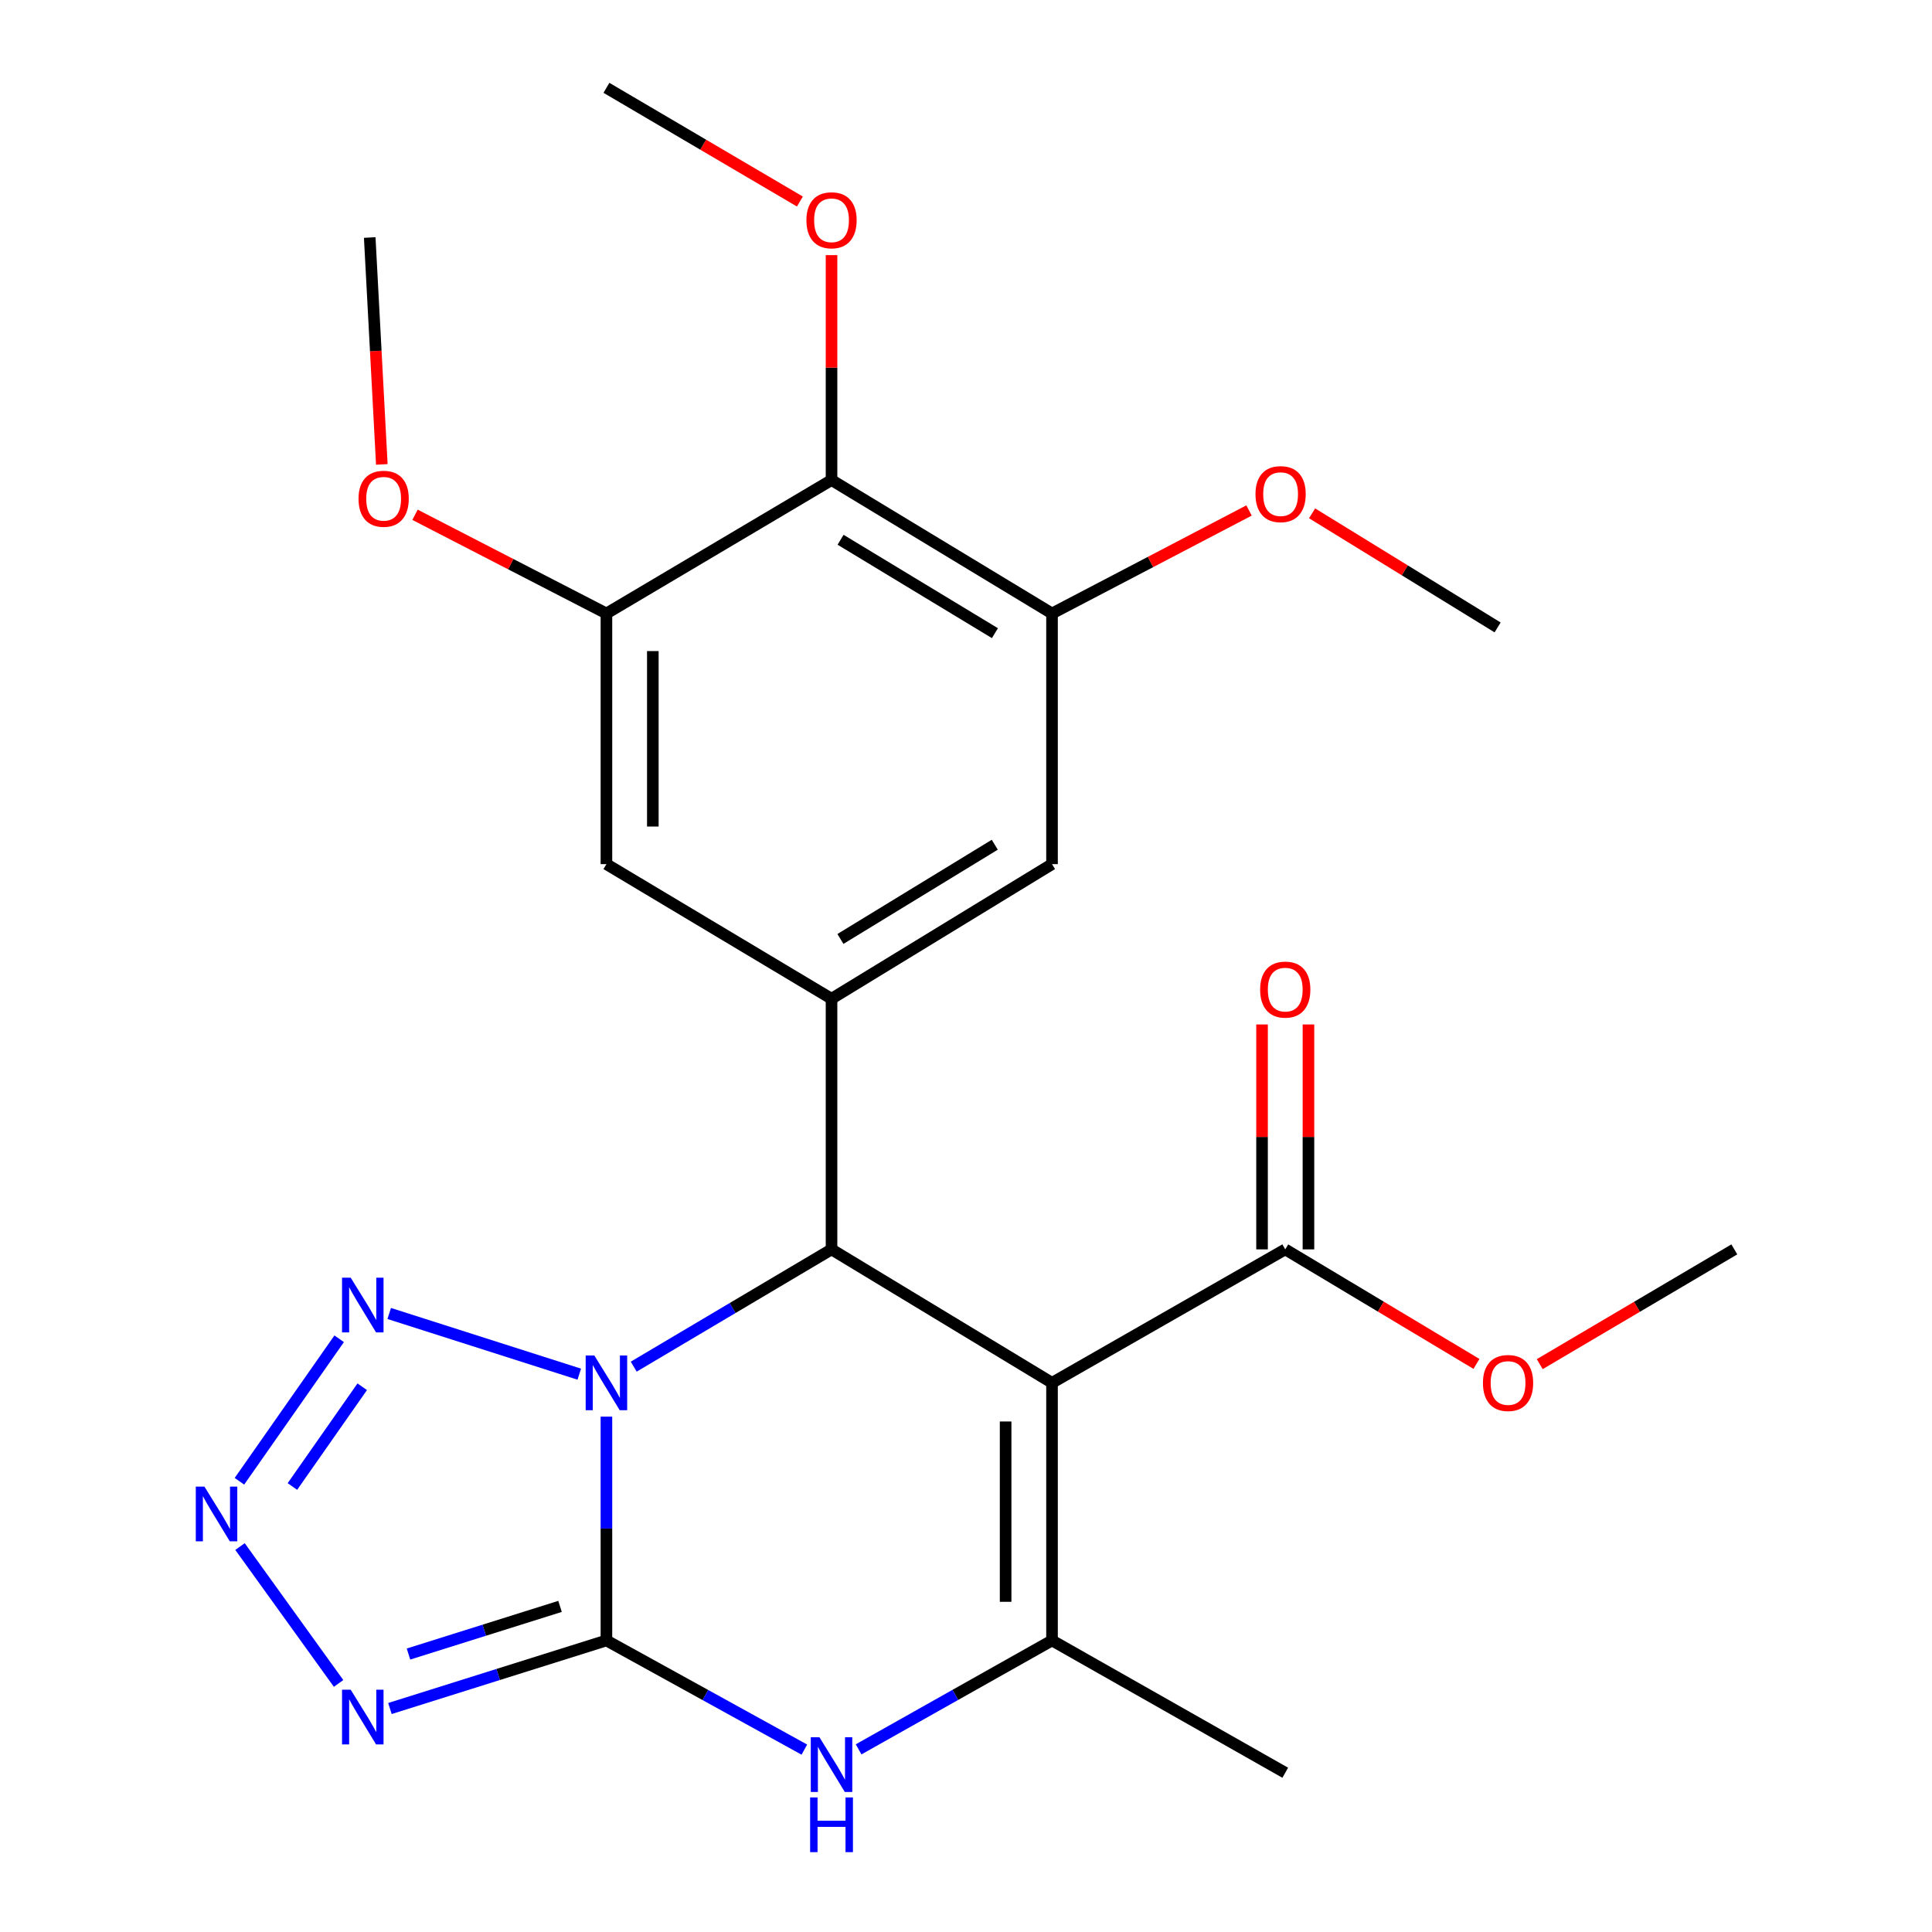 <?xml version='1.0' encoding='iso-8859-1'?>
<svg version='1.1' baseProfile='full'
              xmlns='http://www.w3.org/2000/svg'
                      xmlns:rdkit='http://www.rdkit.org/xml'
                      xmlns:xlink='http://www.w3.org/1999/xlink'
                  xml:space='preserve'
width='1000px' height='1000px' viewBox='0 0 1000 1000'>
<!-- END OF HEADER -->
<rect style='opacity:1.0;fill:#FFFFFF;stroke:none' width='1000' height='1000' x='0' y='0'> </rect>
<path class='bond-0' d='M 313.885,733.249 L 313.885,791.172' style='fill:none;fill-rule:evenodd;stroke:#0000FF;stroke-width:6px;stroke-linecap:butt;stroke-linejoin:miter;stroke-opacity:1' />
<path class='bond-0' d='M 313.885,791.172 L 313.885,849.095' style='fill:none;fill-rule:evenodd;stroke:#000000;stroke-width:6px;stroke-linecap:butt;stroke-linejoin:miter;stroke-opacity:1' />
<path class='bond-2' d='M 328.012,707.38 L 379.205,677.028' style='fill:none;fill-rule:evenodd;stroke:#0000FF;stroke-width:6px;stroke-linecap:butt;stroke-linejoin:miter;stroke-opacity:1' />
<path class='bond-2' d='M 379.205,677.028 L 430.399,646.677' style='fill:none;fill-rule:evenodd;stroke:#000000;stroke-width:6px;stroke-linecap:butt;stroke-linejoin:miter;stroke-opacity:1' />
<path class='bond-6' d='M 299.836,711.269 L 201.459,679.854' style='fill:none;fill-rule:evenodd;stroke:#0000FF;stroke-width:6px;stroke-linecap:butt;stroke-linejoin:miter;stroke-opacity:1' />
<path class='bond-3' d='M 313.885,849.095 L 257.854,866.709' style='fill:none;fill-rule:evenodd;stroke:#000000;stroke-width:6px;stroke-linecap:butt;stroke-linejoin:miter;stroke-opacity:1' />
<path class='bond-3' d='M 257.854,866.709 L 201.823,884.323' style='fill:none;fill-rule:evenodd;stroke:#0000FF;stroke-width:6px;stroke-linecap:butt;stroke-linejoin:miter;stroke-opacity:1' />
<path class='bond-3' d='M 289.873,831.466 L 250.651,843.796' style='fill:none;fill-rule:evenodd;stroke:#000000;stroke-width:6px;stroke-linecap:butt;stroke-linejoin:miter;stroke-opacity:1' />
<path class='bond-3' d='M 250.651,843.796 L 211.429,856.126' style='fill:none;fill-rule:evenodd;stroke:#0000FF;stroke-width:6px;stroke-linecap:butt;stroke-linejoin:miter;stroke-opacity:1' />
<path class='bond-5' d='M 313.885,849.095 L 365.109,877.346' style='fill:none;fill-rule:evenodd;stroke:#000000;stroke-width:6px;stroke-linecap:butt;stroke-linejoin:miter;stroke-opacity:1' />
<path class='bond-5' d='M 365.109,877.346 L 416.333,905.598' style='fill:none;fill-rule:evenodd;stroke:#0000FF;stroke-width:6px;stroke-linecap:butt;stroke-linejoin:miter;stroke-opacity:1' />
<path class='bond-1' d='M 544.524,715.755 L 430.399,646.677' style='fill:none;fill-rule:evenodd;stroke:#000000;stroke-width:6px;stroke-linecap:butt;stroke-linejoin:miter;stroke-opacity:1' />
<path class='bond-4' d='M 544.524,715.755 L 544.524,849.095' style='fill:none;fill-rule:evenodd;stroke:#000000;stroke-width:6px;stroke-linecap:butt;stroke-linejoin:miter;stroke-opacity:1' />
<path class='bond-4' d='M 520.506,735.756 L 520.506,829.094' style='fill:none;fill-rule:evenodd;stroke:#000000;stroke-width:6px;stroke-linecap:butt;stroke-linejoin:miter;stroke-opacity:1' />
<path class='bond-9' d='M 544.524,715.755 L 665.241,646.677' style='fill:none;fill-rule:evenodd;stroke:#000000;stroke-width:6px;stroke-linecap:butt;stroke-linejoin:miter;stroke-opacity:1' />
<path class='bond-8' d='M 430.399,646.677 L 430.399,516.953' style='fill:none;fill-rule:evenodd;stroke:#000000;stroke-width:6px;stroke-linecap:butt;stroke-linejoin:miter;stroke-opacity:1' />
<path class='bond-25' d='M 175.248,871.339 L 124.226,800.495' style='fill:none;fill-rule:evenodd;stroke:#0000FF;stroke-width:6px;stroke-linecap:butt;stroke-linejoin:miter;stroke-opacity:1' />
<path class='bond-20' d='M 544.524,849.095 L 665.241,917.572' style='fill:none;fill-rule:evenodd;stroke:#000000;stroke-width:6px;stroke-linecap:butt;stroke-linejoin:miter;stroke-opacity:1' />
<path class='bond-26' d='M 544.524,849.095 L 494.469,877.28' style='fill:none;fill-rule:evenodd;stroke:#000000;stroke-width:6px;stroke-linecap:butt;stroke-linejoin:miter;stroke-opacity:1' />
<path class='bond-26' d='M 494.469,877.28 L 444.413,905.465' style='fill:none;fill-rule:evenodd;stroke:#0000FF;stroke-width:6px;stroke-linecap:butt;stroke-linejoin:miter;stroke-opacity:1' />
<path class='bond-7' d='M 175.557,692.945 L 123.93,766.705' style='fill:none;fill-rule:evenodd;stroke:#0000FF;stroke-width:6px;stroke-linecap:butt;stroke-linejoin:miter;stroke-opacity:1' />
<path class='bond-7' d='M 187.49,717.782 L 151.35,769.414' style='fill:none;fill-rule:evenodd;stroke:#0000FF;stroke-width:6px;stroke-linecap:butt;stroke-linejoin:miter;stroke-opacity:1' />
<path class='bond-13' d='M 430.399,516.953 L 313.885,447.275' style='fill:none;fill-rule:evenodd;stroke:#000000;stroke-width:6px;stroke-linecap:butt;stroke-linejoin:miter;stroke-opacity:1' />
<path class='bond-14' d='M 430.399,516.953 L 544.524,447.275' style='fill:none;fill-rule:evenodd;stroke:#000000;stroke-width:6px;stroke-linecap:butt;stroke-linejoin:miter;stroke-opacity:1' />
<path class='bond-14' d='M 435.002,486.002 L 514.89,437.227' style='fill:none;fill-rule:evenodd;stroke:#000000;stroke-width:6px;stroke-linecap:butt;stroke-linejoin:miter;stroke-opacity:1' />
<path class='bond-15' d='M 677.25,646.677 L 677.25,588.468' style='fill:none;fill-rule:evenodd;stroke:#000000;stroke-width:6px;stroke-linecap:butt;stroke-linejoin:miter;stroke-opacity:1' />
<path class='bond-15' d='M 677.25,588.468 L 677.25,530.26' style='fill:none;fill-rule:evenodd;stroke:#FF0000;stroke-width:6px;stroke-linecap:butt;stroke-linejoin:miter;stroke-opacity:1' />
<path class='bond-15' d='M 653.232,646.677 L 653.232,588.468' style='fill:none;fill-rule:evenodd;stroke:#000000;stroke-width:6px;stroke-linecap:butt;stroke-linejoin:miter;stroke-opacity:1' />
<path class='bond-15' d='M 653.232,588.468 L 653.232,530.26' style='fill:none;fill-rule:evenodd;stroke:#FF0000;stroke-width:6px;stroke-linecap:butt;stroke-linejoin:miter;stroke-opacity:1' />
<path class='bond-17' d='M 665.241,646.677 L 714.724,676.316' style='fill:none;fill-rule:evenodd;stroke:#000000;stroke-width:6px;stroke-linecap:butt;stroke-linejoin:miter;stroke-opacity:1' />
<path class='bond-17' d='M 714.724,676.316 L 764.207,705.955' style='fill:none;fill-rule:evenodd;stroke:#FF0000;stroke-width:6px;stroke-linecap:butt;stroke-linejoin:miter;stroke-opacity:1' />
<path class='bond-10' d='M 430.399,248.473 L 544.524,317.538' style='fill:none;fill-rule:evenodd;stroke:#000000;stroke-width:6px;stroke-linecap:butt;stroke-linejoin:miter;stroke-opacity:1' />
<path class='bond-10' d='M 435.083,279.381 L 514.97,327.726' style='fill:none;fill-rule:evenodd;stroke:#000000;stroke-width:6px;stroke-linecap:butt;stroke-linejoin:miter;stroke-opacity:1' />
<path class='bond-16' d='M 430.399,248.473 L 430.399,190.264' style='fill:none;fill-rule:evenodd;stroke:#000000;stroke-width:6px;stroke-linecap:butt;stroke-linejoin:miter;stroke-opacity:1' />
<path class='bond-16' d='M 430.399,190.264 L 430.399,132.056' style='fill:none;fill-rule:evenodd;stroke:#FF0000;stroke-width:6px;stroke-linecap:butt;stroke-linejoin:miter;stroke-opacity:1' />
<path class='bond-27' d='M 430.399,248.473 L 313.885,317.538' style='fill:none;fill-rule:evenodd;stroke:#000000;stroke-width:6px;stroke-linecap:butt;stroke-linejoin:miter;stroke-opacity:1' />
<path class='bond-11' d='M 313.885,317.538 L 313.885,447.275' style='fill:none;fill-rule:evenodd;stroke:#000000;stroke-width:6px;stroke-linecap:butt;stroke-linejoin:miter;stroke-opacity:1' />
<path class='bond-11' d='M 337.903,336.998 L 337.903,427.814' style='fill:none;fill-rule:evenodd;stroke:#000000;stroke-width:6px;stroke-linecap:butt;stroke-linejoin:miter;stroke-opacity:1' />
<path class='bond-18' d='M 313.885,317.538 L 264.351,291.997' style='fill:none;fill-rule:evenodd;stroke:#000000;stroke-width:6px;stroke-linecap:butt;stroke-linejoin:miter;stroke-opacity:1' />
<path class='bond-18' d='M 264.351,291.997 L 214.816,266.455' style='fill:none;fill-rule:evenodd;stroke:#FF0000;stroke-width:6px;stroke-linecap:butt;stroke-linejoin:miter;stroke-opacity:1' />
<path class='bond-12' d='M 544.524,317.538 L 544.524,447.275' style='fill:none;fill-rule:evenodd;stroke:#000000;stroke-width:6px;stroke-linecap:butt;stroke-linejoin:miter;stroke-opacity:1' />
<path class='bond-19' d='M 544.524,317.538 L 595.513,290.879' style='fill:none;fill-rule:evenodd;stroke:#000000;stroke-width:6px;stroke-linecap:butt;stroke-linejoin:miter;stroke-opacity:1' />
<path class='bond-19' d='M 595.513,290.879 L 646.502,264.22' style='fill:none;fill-rule:evenodd;stroke:#FF0000;stroke-width:6px;stroke-linecap:butt;stroke-linejoin:miter;stroke-opacity:1' />
<path class='bond-21' d='M 414.02,104.306 L 363.953,74.88' style='fill:none;fill-rule:evenodd;stroke:#FF0000;stroke-width:6px;stroke-linecap:butt;stroke-linejoin:miter;stroke-opacity:1' />
<path class='bond-21' d='M 363.953,74.88 L 313.885,45.455' style='fill:none;fill-rule:evenodd;stroke:#000000;stroke-width:6px;stroke-linecap:butt;stroke-linejoin:miter;stroke-opacity:1' />
<path class='bond-23' d='M 796.967,706.082 L 847.324,676.38' style='fill:none;fill-rule:evenodd;stroke:#FF0000;stroke-width:6px;stroke-linecap:butt;stroke-linejoin:miter;stroke-opacity:1' />
<path class='bond-23' d='M 847.324,676.38 L 897.681,646.677' style='fill:none;fill-rule:evenodd;stroke:#000000;stroke-width:6px;stroke-linecap:butt;stroke-linejoin:miter;stroke-opacity:1' />
<path class='bond-22' d='M 197.629,240.377 L 194.498,181.658' style='fill:none;fill-rule:evenodd;stroke:#FF0000;stroke-width:6px;stroke-linecap:butt;stroke-linejoin:miter;stroke-opacity:1' />
<path class='bond-22' d='M 194.498,181.658 L 191.367,122.939' style='fill:none;fill-rule:evenodd;stroke:#000000;stroke-width:6px;stroke-linecap:butt;stroke-linejoin:miter;stroke-opacity:1' />
<path class='bond-24' d='M 679.136,265.7 L 727.15,295.228' style='fill:none;fill-rule:evenodd;stroke:#FF0000;stroke-width:6px;stroke-linecap:butt;stroke-linejoin:miter;stroke-opacity:1' />
<path class='bond-24' d='M 727.15,295.228 L 775.163,324.756' style='fill:none;fill-rule:evenodd;stroke:#000000;stroke-width:6px;stroke-linecap:butt;stroke-linejoin:miter;stroke-opacity:1' />
<path  class='atom-0' d='M 307.625 701.595
L 316.905 716.595
Q 317.825 718.075, 319.305 720.755
Q 320.785 723.435, 320.865 723.595
L 320.865 701.595
L 324.625 701.595
L 324.625 729.915
L 320.745 729.915
L 310.785 713.515
Q 309.625 711.595, 308.385 709.395
Q 307.185 707.195, 306.825 706.515
L 306.825 729.915
L 303.145 729.915
L 303.145 701.595
L 307.625 701.595
' fill='#0000FF'/>
<path  class='atom-4' d='M 181.518 874.578
L 190.798 889.578
Q 191.718 891.058, 193.198 893.738
Q 194.678 896.418, 194.758 896.578
L 194.758 874.578
L 198.518 874.578
L 198.518 902.898
L 194.638 902.898
L 184.678 886.498
Q 183.518 884.578, 182.278 882.378
Q 181.078 880.178, 180.718 879.498
L 180.718 902.898
L 177.038 902.898
L 177.038 874.578
L 181.518 874.578
' fill='#0000FF'/>
<path  class='atom-6' d='M 424.139 899.196
L 433.419 914.196
Q 434.339 915.676, 435.819 918.356
Q 437.299 921.036, 437.379 921.196
L 437.379 899.196
L 441.139 899.196
L 441.139 927.516
L 437.259 927.516
L 427.299 911.116
Q 426.139 909.196, 424.899 906.996
Q 423.699 904.796, 423.339 904.116
L 423.339 927.516
L 419.659 927.516
L 419.659 899.196
L 424.139 899.196
' fill='#0000FF'/>
<path  class='atom-6' d='M 419.319 930.348
L 423.159 930.348
L 423.159 942.388
L 437.639 942.388
L 437.639 930.348
L 441.479 930.348
L 441.479 958.668
L 437.639 958.668
L 437.639 945.588
L 423.159 945.588
L 423.159 958.668
L 419.319 958.668
L 419.319 930.348
' fill='#0000FF'/>
<path  class='atom-7' d='M 181.518 661.325
L 190.798 676.325
Q 191.718 677.805, 193.198 680.485
Q 194.678 683.165, 194.758 683.325
L 194.758 661.325
L 198.518 661.325
L 198.518 689.645
L 194.638 689.645
L 184.678 673.245
Q 183.518 671.325, 182.278 669.125
Q 181.078 666.925, 180.718 666.245
L 180.718 689.645
L 177.038 689.645
L 177.038 661.325
L 181.518 661.325
' fill='#0000FF'/>
<path  class='atom-8' d='M 105.821 769.472
L 115.101 784.472
Q 116.021 785.952, 117.501 788.632
Q 118.981 791.312, 119.061 791.472
L 119.061 769.472
L 122.821 769.472
L 122.821 797.792
L 118.941 797.792
L 108.981 781.392
Q 107.821 779.472, 106.581 777.272
Q 105.381 775.072, 105.021 774.392
L 105.021 797.792
L 101.341 797.792
L 101.341 769.472
L 105.821 769.472
' fill='#0000FF'/>
<path  class='atom-16' d='M 652.241 512.216
Q 652.241 505.416, 655.601 501.616
Q 658.961 497.816, 665.241 497.816
Q 671.521 497.816, 674.881 501.616
Q 678.241 505.416, 678.241 512.216
Q 678.241 519.096, 674.841 523.016
Q 671.441 526.896, 665.241 526.896
Q 659.001 526.896, 655.601 523.016
Q 652.241 519.136, 652.241 512.216
M 665.241 523.696
Q 669.561 523.696, 671.881 520.816
Q 674.241 517.896, 674.241 512.216
Q 674.241 506.656, 671.881 503.856
Q 669.561 501.016, 665.241 501.016
Q 660.921 501.016, 658.561 503.816
Q 656.241 506.616, 656.241 512.216
Q 656.241 517.936, 658.561 520.816
Q 660.921 523.696, 665.241 523.696
' fill='#FF0000'/>
<path  class='atom-17' d='M 417.399 114.012
Q 417.399 107.212, 420.759 103.412
Q 424.119 99.612, 430.399 99.612
Q 436.679 99.612, 440.039 103.412
Q 443.399 107.212, 443.399 114.012
Q 443.399 120.892, 439.999 124.812
Q 436.599 128.692, 430.399 128.692
Q 424.159 128.692, 420.759 124.812
Q 417.399 120.932, 417.399 114.012
M 430.399 125.492
Q 434.719 125.492, 437.039 122.612
Q 439.399 119.692, 439.399 114.012
Q 439.399 108.452, 437.039 105.652
Q 434.719 102.812, 430.399 102.812
Q 426.079 102.812, 423.719 105.612
Q 421.399 108.412, 421.399 114.012
Q 421.399 119.732, 423.719 122.612
Q 426.079 125.492, 430.399 125.492
' fill='#FF0000'/>
<path  class='atom-18' d='M 767.567 715.835
Q 767.567 709.035, 770.927 705.235
Q 774.287 701.435, 780.567 701.435
Q 786.847 701.435, 790.207 705.235
Q 793.567 709.035, 793.567 715.835
Q 793.567 722.715, 790.167 726.635
Q 786.767 730.515, 780.567 730.515
Q 774.327 730.515, 770.927 726.635
Q 767.567 722.755, 767.567 715.835
M 780.567 727.315
Q 784.887 727.315, 787.207 724.435
Q 789.567 721.515, 789.567 715.835
Q 789.567 710.275, 787.207 707.475
Q 784.887 704.635, 780.567 704.635
Q 776.247 704.635, 773.887 707.435
Q 771.567 710.235, 771.567 715.835
Q 771.567 721.555, 773.887 724.435
Q 776.247 727.315, 780.567 727.315
' fill='#FF0000'/>
<path  class='atom-19' d='M 185.573 258.16
Q 185.573 251.36, 188.933 247.56
Q 192.293 243.76, 198.573 243.76
Q 204.853 243.76, 208.213 247.56
Q 211.573 251.36, 211.573 258.16
Q 211.573 265.04, 208.173 268.96
Q 204.773 272.84, 198.573 272.84
Q 192.333 272.84, 188.933 268.96
Q 185.573 265.08, 185.573 258.16
M 198.573 269.64
Q 202.893 269.64, 205.213 266.76
Q 207.573 263.84, 207.573 258.16
Q 207.573 252.6, 205.213 249.8
Q 202.893 246.96, 198.573 246.96
Q 194.253 246.96, 191.893 249.76
Q 189.573 252.56, 189.573 258.16
Q 189.573 263.88, 191.893 266.76
Q 194.253 269.64, 198.573 269.64
' fill='#FF0000'/>
<path  class='atom-20' d='M 649.839 255.758
Q 649.839 248.958, 653.199 245.158
Q 656.559 241.358, 662.839 241.358
Q 669.119 241.358, 672.479 245.158
Q 675.839 248.958, 675.839 255.758
Q 675.839 262.638, 672.439 266.558
Q 669.039 270.438, 662.839 270.438
Q 656.599 270.438, 653.199 266.558
Q 649.839 262.678, 649.839 255.758
M 662.839 267.238
Q 667.159 267.238, 669.479 264.358
Q 671.839 261.438, 671.839 255.758
Q 671.839 250.198, 669.479 247.398
Q 667.159 244.558, 662.839 244.558
Q 658.519 244.558, 656.159 247.358
Q 653.839 250.158, 653.839 255.758
Q 653.839 261.478, 656.159 264.358
Q 658.519 267.238, 662.839 267.238
' fill='#FF0000'/>
</svg>
